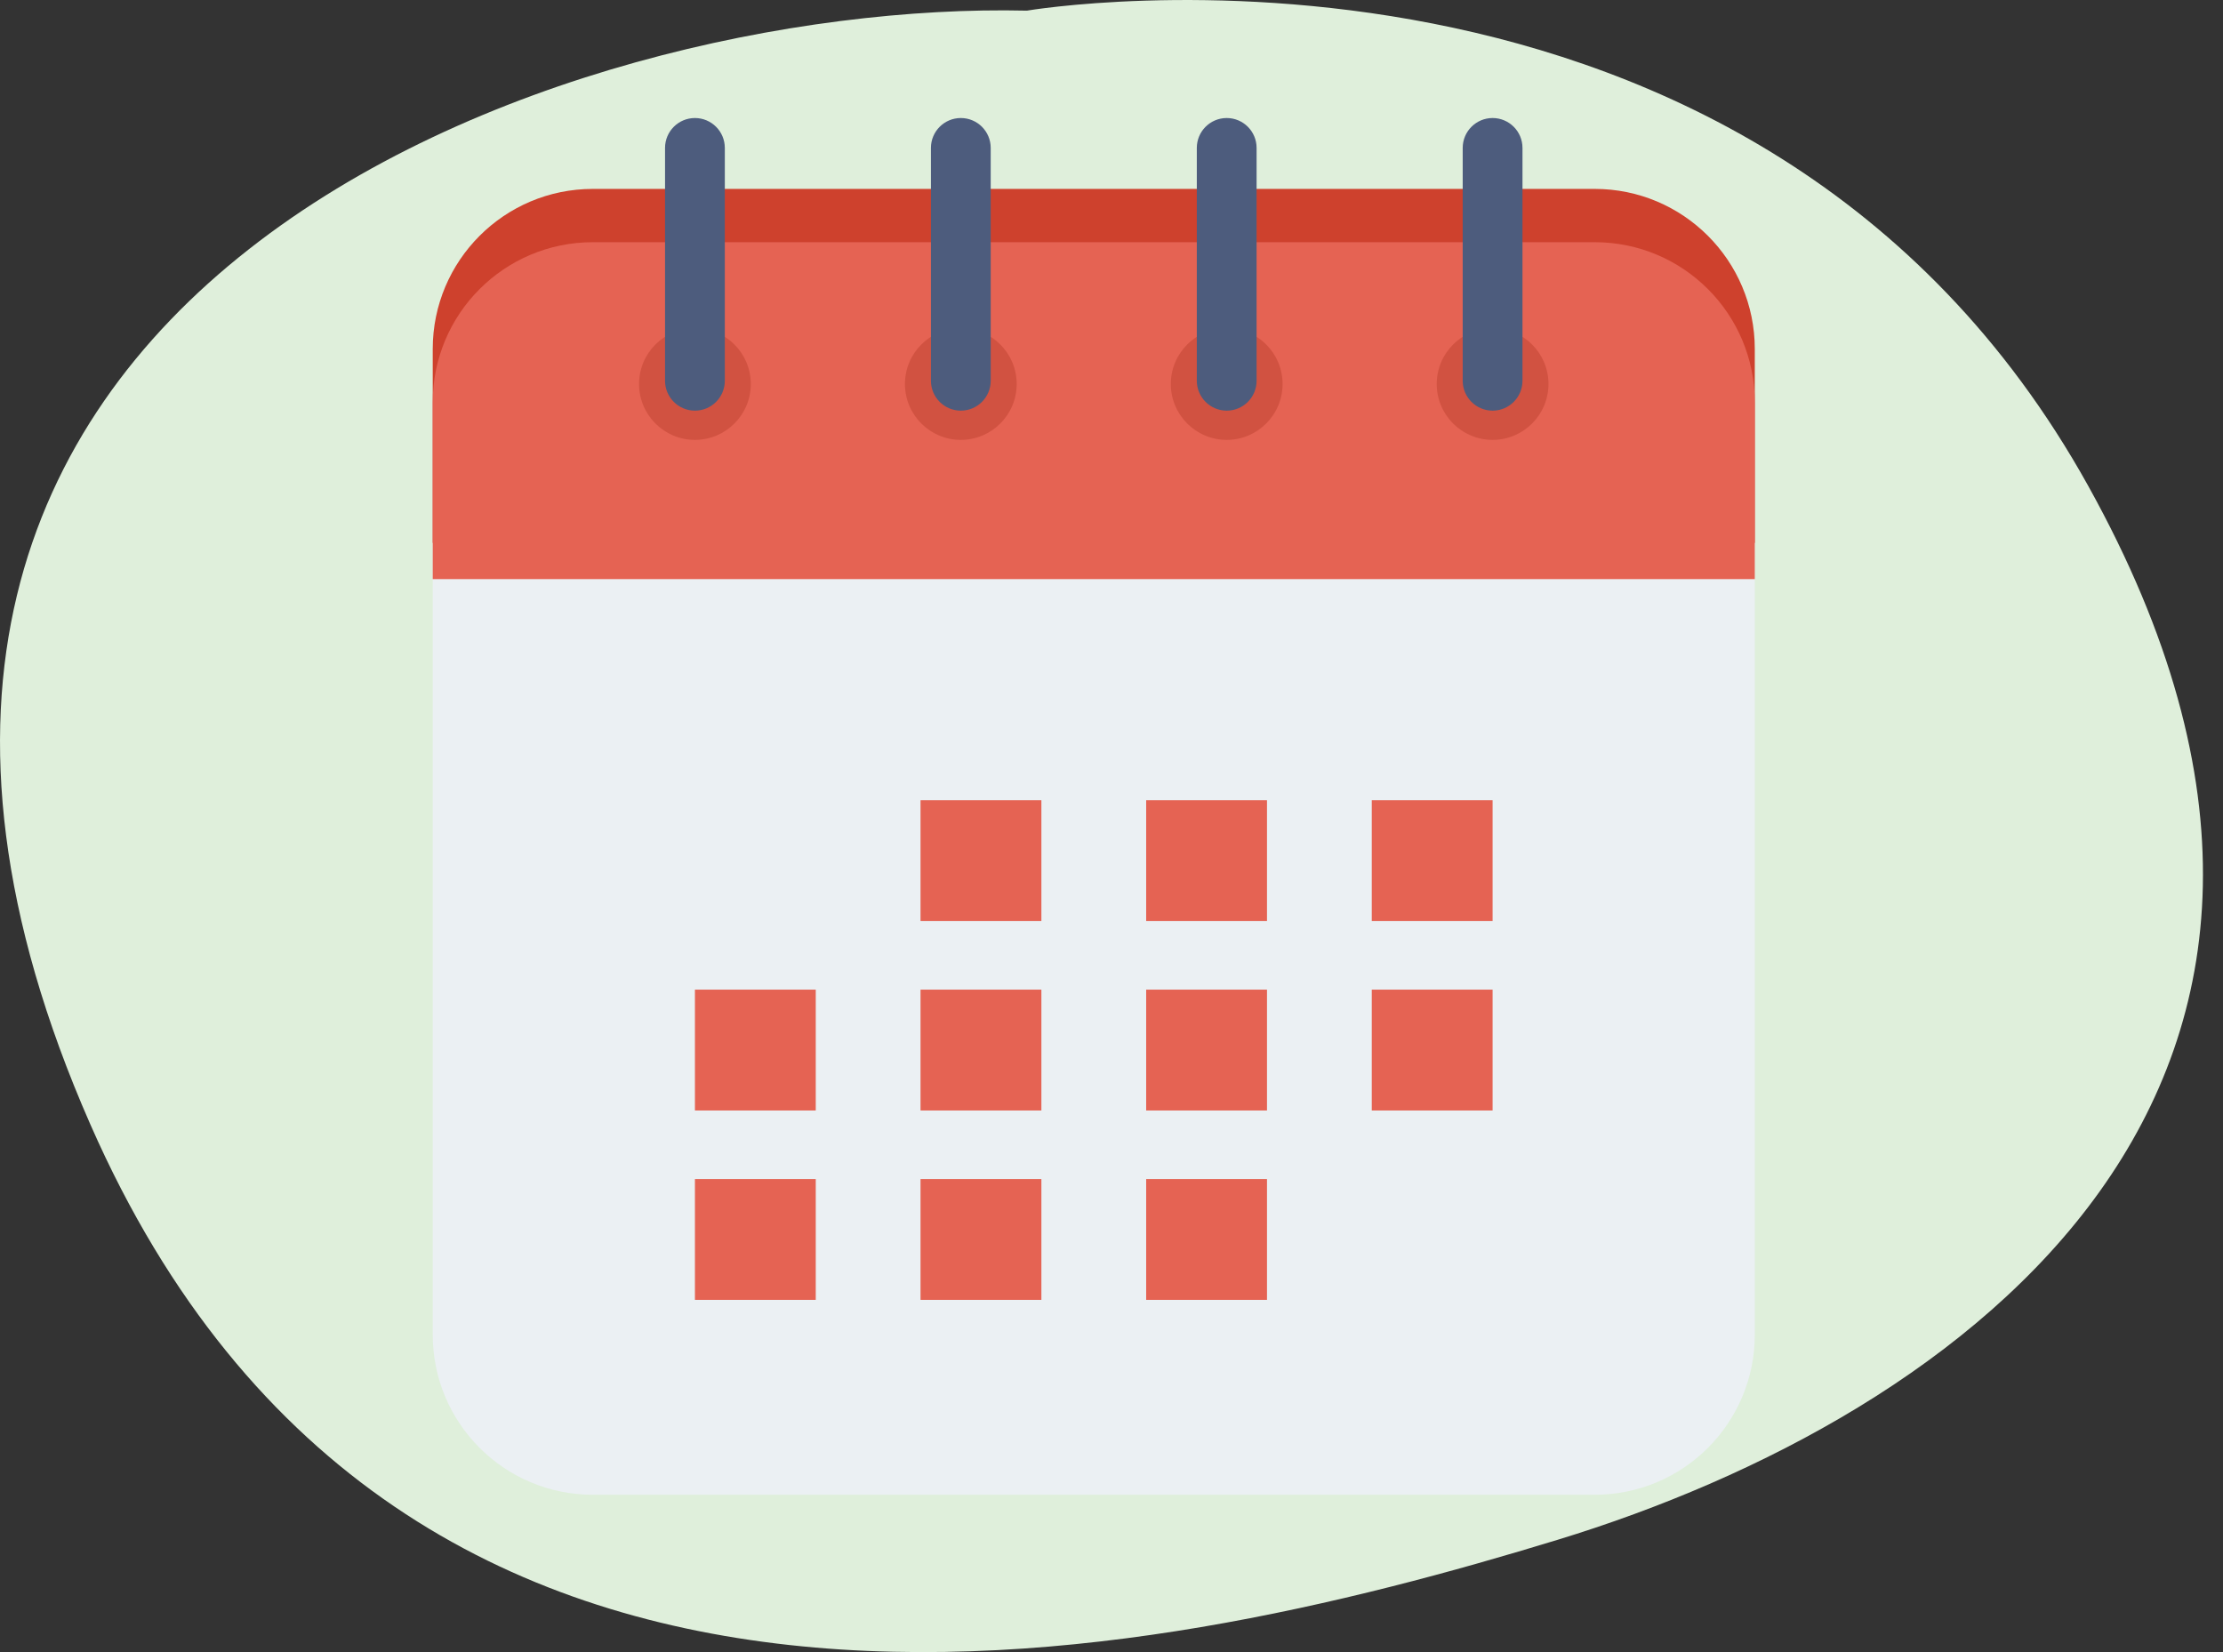 <?xml version="1.0" encoding="UTF-8"?> <svg xmlns="http://www.w3.org/2000/svg" xmlns:xlink="http://www.w3.org/1999/xlink" width="74px" height="55px" viewBox="0 0 74 55" version="1.1"><rect x="0" y="0" width="74" height="55" fill="#333333" stroke="none"/><title>Group 34</title><g id="Invisalign---Kids" stroke="none" stroke-width="1" fill="none" fill-rule="evenodd"><g id="Invisalign_Teens_Desktop_Final" transform="translate(-758, -2044)"><g id="Group-34" transform="translate(758, 2044)"><g id="Group-3" fill="#DFEFDB"><path d="M34.184,0.354 C34.184,0.354 58.43,-3.774 69.514,16.177 C80.597,36.128 65.357,47.135 51.849,51.262 C38.341,55.39 13.402,61.076 3.012,37.443 C-9.259,9.534 18.945,0 34.184,0.354" id="Fill-1"></path></g><g id="calendar-(1)" transform="translate(14.405, 3.929)" fill-rule="nonzero"><path d="M38.681,4.134 L5.329,4.134 C2.386,4.134 0,6.519 0,9.462 L0,40.505 C0,43.448 2.386,45.833 5.329,45.833 L38.681,45.833 C41.624,45.833 44.009,43.448 44.009,40.505 L44.009,9.462 C44.009,6.519 41.624,4.134 38.681,4.134 Z" id="Path" fill="#EBF0F3"></path><path d="M44.009,14.145 L44.009,7.689 C44.009,4.746 41.624,2.36 38.681,2.36 L5.329,2.36 C2.386,2.36 0,4.746 0,7.689 L0,14.145 L44.009,14.145 Z" id="Path" fill="#CE412D"></path><path d="M44.009,15.35 L44.009,9.462 C44.009,6.519 41.624,4.134 38.681,4.134 L5.329,4.134 C2.386,4.134 0,6.519 0,9.462 L0,15.35 L44.009,15.35 Z" id="Path" fill="#E56353"></path><path d="M8.728,6.995 C7.701,6.995 6.868,7.828 6.868,8.855 C6.868,9.882 7.701,10.715 8.728,10.715 C9.755,10.715 10.588,9.882 10.588,8.855 C10.588,7.828 9.755,6.995 8.728,6.995 Z" id="Path" fill="#D15241"></path><path d="M8.728,-6.36065275e-16 C8.179,-6.36065275e-16 7.733,0.446 7.733,0.995 L7.733,8.747 C7.733,9.296 8.179,9.742 8.728,9.742 C9.278,9.742 9.723,9.296 9.723,8.747 L9.723,0.995 C9.723,0.446 9.278,-6.36065275e-16 8.728,-6.36065275e-16 L8.728,-6.36065275e-16 Z" id="Path" fill="#4D5C7D"></path><path d="M17.579,6.995 C16.552,6.995 15.719,7.828 15.719,8.855 C15.719,9.882 16.552,10.715 17.579,10.715 C18.606,10.715 19.439,9.882 19.439,8.855 C19.439,7.828 18.606,6.995 17.579,6.995 L17.579,6.995 Z" id="Path" fill="#D15241"></path><path d="M17.579,-6.36065275e-16 C17.03,-6.36065275e-16 16.584,0.446 16.584,0.995 L16.584,8.747 C16.584,9.296 17.03,9.742 17.579,9.742 C18.129,9.742 18.574,9.296 18.574,8.747 L18.574,0.995 C18.574,0.446 18.129,-6.36065275e-16 17.579,-6.36065275e-16 L17.579,-6.36065275e-16 Z" id="Path" fill="#4D5C7D"></path><path d="M26.43,6.995 C25.403,6.995 24.57,7.828 24.57,8.855 C24.57,9.882 25.403,10.715 26.43,10.715 C27.457,10.715 28.29,9.882 28.29,8.855 C28.29,7.828 27.457,6.995 26.43,6.995 L26.43,6.995 Z" id="Path" fill="#D15241"></path><path d="M26.43,-6.36065275e-16 C25.881,-6.36065275e-16 25.435,0.446 25.435,0.995 L25.435,8.747 C25.435,9.296 25.881,9.742 26.43,9.742 C26.98,9.742 27.425,9.296 27.425,8.747 L27.425,0.995 C27.425,0.446 26.98,-6.36065275e-16 26.43,-6.36065275e-16 L26.43,-6.36065275e-16 Z" id="Path" fill="#4D5C7D"></path><path d="M35.281,6.995 C34.254,6.995 33.421,7.828 33.421,8.855 C33.421,9.882 34.254,10.715 35.281,10.715 C36.308,10.715 37.141,9.882 37.141,8.855 C37.141,7.828 36.308,6.995 35.281,6.995 Z" id="Path" fill="#D15241"></path><path d="M35.281,-6.36065275e-16 C34.732,-6.36065275e-16 34.286,0.446 34.286,0.995 L34.286,8.747 C34.286,9.296 34.732,9.742 35.281,9.742 C35.83,9.742 36.276,9.296 36.276,8.747 L36.276,0.995 C36.276,0.446 35.831,-6.36065275e-16 35.281,-6.36065275e-16 L35.281,-6.36065275e-16 Z" id="Path" fill="#4D5C7D"></path><g id="Group" transform="translate(8.728, 22.712)" fill="#E56353"><polygon id="Path" points="7.51 2.5442611e-15 11.533 2.5442611e-15 11.533 4.022 7.51 4.022"></polygon><polygon id="Path" points="15.021 2.5442611e-15 19.043 2.5442611e-15 19.043 4.022 15.021 4.022"></polygon><polygon id="Path" points="22.531 2.5442611e-15 26.553 2.5442611e-15 26.553 4.022 22.531 4.022"></polygon><polygon id="Path" points="0 6.305 4.022 6.305 4.022 10.328 0 10.328"></polygon><polygon id="Path" points="7.51 6.305 11.533 6.305 11.533 10.328 7.51 10.328"></polygon><polygon id="Path" points="15.021 6.305 19.043 6.305 19.043 10.328 15.021 10.328"></polygon><polygon id="Path" points="22.531 6.305 26.553 6.305 26.553 10.328 22.531 10.328"></polygon><polygon id="Path" points="0 12.611 4.022 12.611 4.022 16.633 0 16.633"></polygon><polygon id="Path" points="7.51 12.611 11.533 12.611 11.533 16.633 7.51 16.633"></polygon><polygon id="Path" points="15.021 12.611 19.043 12.611 19.043 16.633 15.021 16.633"></polygon></g></g></g></g></g></svg> 